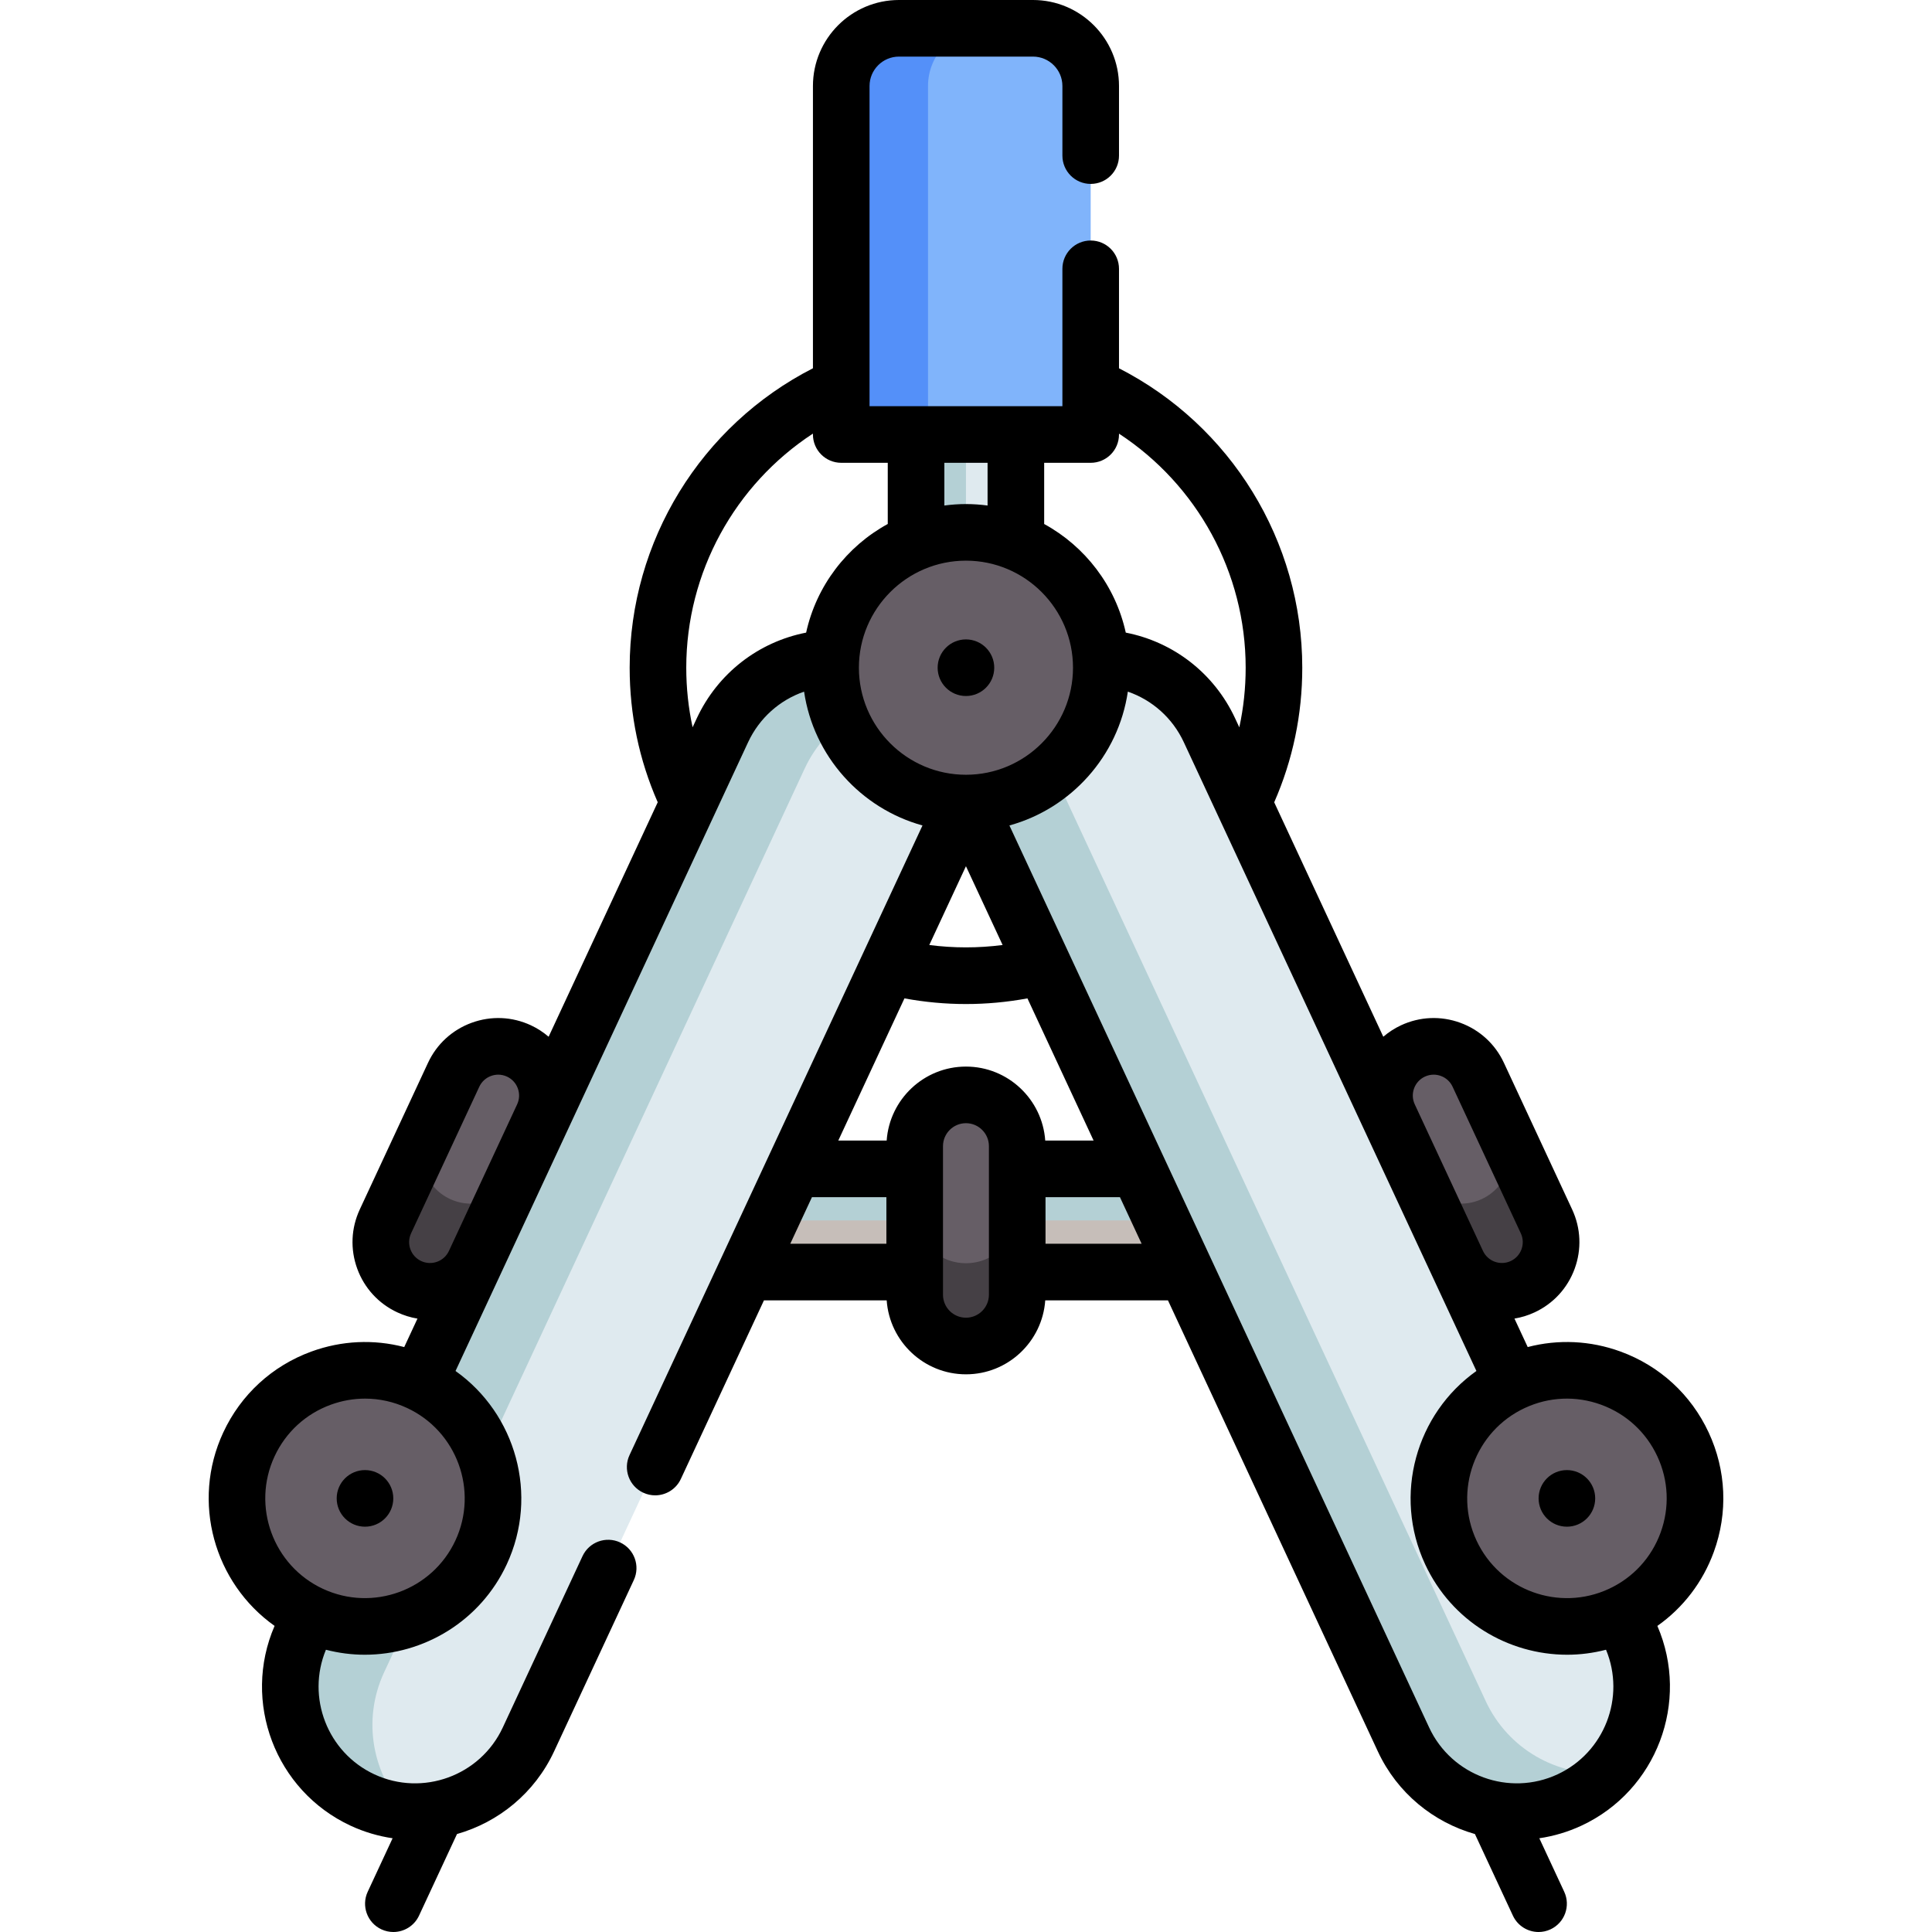 <svg xmlns="http://www.w3.org/2000/svg" id="Capa_1" height="512" viewBox="0 0 512.002 512.002" width="512"><g><g><path d="m169.786 309.755h172.404v27.355h-172.404z" fill="#b4d0d5"></path><path d="m169.786 323.422h172.404v13.688h-172.404z" fill="#c6beb9"></path><path d="m242.764 89.782h26.448v112.598h-26.448z" fill="#dfeaef"></path><path d="m242.764 89.782h13.224v112.598h-13.224z" fill="#b4d0d5"></path><path d="m273.743 7.5h-35.509c-8.45 0-15.301 6.85-15.301 15.301v92.35h66.111v-92.35c-.001-8.451-6.851-15.301-15.301-15.301z" fill="#80b4fb"></path><path d="m261.233 7.501c-8.45 0-15.3 6.85-15.3 15.3v92.349h-23v-92.349c0-8.45 6.85-15.3 15.3-15.3z" fill="#5490f9"></path><g><g><path d="m96.05 477.018c-16.578-7.714-23.763-27.407-16.048-43.984l111.457-239.516c7.714-16.577 27.407-23.763 43.984-16.048 16.577 7.714 23.763 27.407 16.048 43.984l-111.457 239.515c-7.714 16.578-27.406 23.763-43.984 16.049z" fill="#dfeaef"></path><path d="m107.903 480.044c-3.998-.25-8.007-1.233-11.86-3.026-16.573-7.712-23.757-27.401-16.041-43.984l111.458-239.517c7.712-16.573 27.401-23.757 43.975-16.045 3.853 1.793 7.188 4.227 9.958 7.115-13.226-.85-26.213 6.343-32.137 19.072l-111.458 239.517c-5.928 12.738-3.067 27.305 6.105 36.868z" fill="#b4d0d5"></path><circle cx="96.726" cy="397.093" fill="#665e66" r="33.93"></circle><path d="m108.458 340.994c6.525 3.037 14.277.208 17.313-6.317l18.077-38.847c3.036-6.525.208-14.277-6.317-17.313-6.525-3.036-14.277-.208-17.313 6.317l-18.077 38.847c-3.036 6.525-.208 14.276 6.317 17.313z" fill="#665e66"></path><path d="m136.583 311.44-10.813 23.237c-3.038 6.528-10.783 9.354-17.311 6.316s-9.354-10.783-6.316-17.311l10.813-23.237c-3.038 6.528-.212 14.273 6.316 17.311s14.273.212 17.311-6.316z" fill="#454045"></path></g><g><path d="m415.926 477.018c16.578-7.714 23.763-27.407 16.048-43.984l-111.457-239.516c-7.714-16.577-27.407-23.763-43.984-16.048-16.577 7.714-23.763 27.407-16.048 43.984l111.457 239.516c7.714 16.577 27.406 23.762 43.984 16.048z" fill="#dfeaef"></path><path d="m288.386 174.443c-3.998.25-8.007 1.233-11.86 3.026-16.573 7.712-23.757 27.401-16.041 43.984l111.457 239.517c7.712 16.573 27.401 23.757 43.975 16.045 3.853-1.793 7.188-4.227 9.958-7.115-13.226.85-26.213-6.343-32.137-19.072l-111.458-239.517c-5.927-12.738-3.066-27.305 6.106-36.868z" fill="#b4d0d5"></path><circle cx="415.25" cy="397.093" fill="#665e66" r="33.93"></circle><path d="m403.518 340.994c-6.525 3.037-14.277.208-17.313-6.317l-18.077-38.847c-3.036-6.525-.208-14.277 6.317-17.313 6.525-3.036 14.277-.208 17.313 6.317l18.077 38.847c3.036 6.525.208 14.276-6.317 17.313z" fill="#665e66"></path><path d="m375.393 311.44 10.813 23.237c3.038 6.528 10.783 9.354 17.311 6.316s9.354-10.783 6.316-17.311l-10.813-23.237c3.038 6.528.212 14.273-6.316 17.311s-14.273.212-17.311-6.316z" fill="#454045"></path></g></g><circle cx="255.988" cy="176.95" fill="#665e66" r="35.87"></circle><path d="m255.988 356.708c-7.503 0-13.585-6.082-13.585-13.585v-39.38c0-7.503 6.082-13.585 13.585-13.585 7.503 0 13.585 6.082 13.585 13.585v39.38c0 7.503-6.082 13.585-13.585 13.585z" fill="#665e66"></path><path d="m269.578 321.178v21.94c0 7.5-6.09 13.59-13.59 13.59s-13.58-6.09-13.58-13.59v-21.94c0 7.51 6.08 13.59 13.58 13.59s13.59-6.08 13.59-13.59z" fill="#454045"></path></g><g><path d="m452.812 379.613c-4.669-10.033-12.966-17.647-23.361-21.441-8.007-2.921-16.517-3.296-24.59-1.187l-3.512-7.546c1.804-.296 3.596-.838 5.333-1.646 4.973-2.314 8.746-6.425 10.626-11.577s1.641-10.728-.674-15.7l-18.077-38.847c-2.313-4.972-6.425-8.746-11.577-10.626-5.152-1.879-10.729-1.64-15.699.673-1.721.801-3.286 1.83-4.691 3.03l-28.911-62.126c4.932-11.256 7.438-23.236 7.438-35.671 0-33.566-18.912-64.18-48.569-79.344v-26.365c0-4.142-3.357-7.5-7.5-7.5s-7.5 3.358-7.5 7.5v36.41h-12.32c-.003 0-.006 0-.01 0h-26.45c-.003 0-.006 0-.01 0h-12.32v-84.85c0-4.301 3.499-7.8 7.8-7.8h35.51c4.302 0 7.801 3.499 7.801 7.8v18.44c0 4.142 3.357 7.5 7.5 7.5s7.5-3.358 7.5-7.5v-18.44c0-12.572-10.229-22.8-22.801-22.8h-35.51c-12.572 0-22.8 10.228-22.8 22.8v74.796c-29.658 15.154-48.57 45.772-48.57 79.355 0 12.444 2.505 24.419 7.436 35.658l-28.914 62.14c-1.405-1.2-2.971-2.23-4.693-3.031-4.972-2.313-10.547-2.553-15.699-.673s-9.264 5.654-11.577 10.626l-18.077 38.846c-2.314 4.972-2.554 10.548-.674 15.7s5.653 9.263 10.626 11.577c1.72.801 3.513 1.353 5.336 1.655l-3.508 7.54c-8.074-2.111-16.588-1.737-24.596 1.184-10.396 3.793-18.692 11.408-23.361 21.441-8.563 18.399-2.399 39.93 13.601 51.268-8.698 20.079.154 43.638 20.119 52.94 3.63 1.688 7.384 2.78 11.156 3.339l-6.597 14.176c-1.748 3.756-.12 8.217 3.636 9.964 1.023.477 2.1.702 3.159.702 2.826 0 5.533-1.606 6.805-4.337l10.063-21.625c10.957-3.121 20.556-10.793 25.73-21.905l21.131-45.41c1.748-3.755.12-8.216-3.636-9.964-3.754-1.749-8.216-.12-9.964 3.636l-21.13 45.408c-5.961 12.801-21.223 18.37-34.023 12.417-12.466-5.808-18.066-20.434-12.845-33.022 3.41.882 6.866 1.322 10.294 1.322 15.623 0 30.612-8.876 37.626-23.949 8.556-18.388 2.406-39.903-13.572-51.246l77.536-166.635c2.995-6.421 8.38-11.171 14.833-13.4 2.514 17.084 15.026 30.951 31.382 35.464l-77.641 166.861c-1.748 3.755-.12 8.216 3.636 9.964 1.024.477 2.1.702 3.159.702 2.826 0 5.534-1.606 6.805-4.338l22.025-47.334h32.526c.769 10.932 9.886 19.598 21.01 19.598s20.241-8.666 21.01-19.598h32.523l55.616 119.526c5.174 11.112 14.773 18.784 25.732 21.905l10.063 21.624c1.271 2.731 3.978 4.337 6.805 4.337 1.06 0 2.136-.226 3.159-.702 3.756-1.748 5.384-6.208 3.636-9.964l-6.597-14.177c3.773-.559 7.528-1.651 11.158-3.339 19.955-9.292 28.812-32.844 20.127-52.934 6.824-4.819 12.026-11.577 14.95-19.592 3.79-10.398 3.308-21.649-1.361-31.683zm-344.052-48.538c-.507-1.388-.442-2.89.182-4.23l18.077-38.847c.623-1.34 1.73-2.356 3.119-2.863.618-.226 1.259-.338 1.898-.338.796 0 1.588.174 2.331.52 1.34.624 2.356 1.731 2.862 3.119.507 1.388.442 2.89-.181 4.23l-18.077 38.847c-.623 1.339-1.731 2.356-3.119 2.863-1.387.506-2.889.442-4.23-.182-1.34-.624-2.356-1.731-2.862-3.119zm265.986-42.639c.506-1.388 1.522-2.496 2.862-3.119.743-.346 1.535-.52 2.331-.52.64 0 1.28.112 1.898.338 1.389.506 2.496 1.523 3.119 2.863l18.077 38.847c.624 1.34.688 2.842.182 4.229-.506 1.388-1.522 2.496-2.862 3.119-2.754 1.282-6.032.093-7.331-2.646l-18.1-38.894c-.617-1.336-.681-2.833-.176-4.217zm-85.699-165.786c4.143 0 7.5-3.358 7.5-7.5v-.227c20.704 13.544 33.569 36.782 33.569 62.028 0 5.382-.569 10.659-1.685 15.802l-1.116-2.398c-5.558-11.938-16.338-20.238-28.973-22.703-2.724-12.412-10.77-22.853-21.626-28.785v-16.217zm-27.33 0v11.321c-1.876-.249-3.786-.39-5.729-.39-1.941 0-3.848.141-5.722.389v-11.32zm-141.027 285.594c-6.147 13.213-21.899 18.961-35.114 12.812-13.213-6.149-18.96-21.901-12.812-35.114 2.979-6.4 8.271-11.258 14.903-13.678 2.956-1.078 6.02-1.615 9.074-1.615 3.801 0 7.588.831 11.136 2.481 13.213 6.149 18.961 21.901 12.813 35.114zm92.943-240.593c-12.626 2.465-23.406 10.764-28.977 22.705l-1.109 2.384c-1.113-5.136-1.681-10.409-1.681-15.79 0-25.26 12.866-48.502 33.57-62.041v.24c0 4.142 3.357 7.5 7.5 7.5h12.33v16.211c-10.859 5.933-18.909 16.376-21.633 28.791zm13.985 9.3c0-15.643 12.727-28.37 28.37-28.37s28.369 12.727 28.369 28.37-12.727 28.37-28.369 28.37c-15.643-.001-28.37-12.727-28.37-28.37zm49.38 125.309c-.766-10.934-9.884-19.603-21.01-19.603s-20.244 8.668-21.011 19.603h-12.82l17.531-37.677c5.363.99 10.821 1.498 16.297 1.498s10.934-.508 16.298-1.498l17.531 37.677zm-30.727-51.823 9.716-20.88 9.716 20.88c-6.439.837-12.995.837-19.432 0zm-31.093 66.823h19.725v12.35h-25.471zm46.895 25.863c0 3.355-2.729 6.085-6.085 6.085s-6.086-2.73-6.086-6.085v-39.38c0-3.355 2.73-6.085 6.086-6.085s6.085 2.73 6.085 6.085zm15-13.513v-12.35h19.722l5.747 12.35zm135.692 140.609c-12.807 5.954-28.069.385-34.028-12.413l-111.232-239.05c16.358-4.512 28.871-18.38 31.385-35.465 6.457 2.228 11.84 6.976 14.827 13.394l77.548 166.638c-15.983 11.342-22.135 32.86-13.578 51.25 7.015 15.074 22.002 23.949 37.626 23.949 3.429 0 6.887-.441 10.3-1.324 5.218 12.586-.385 27.218-12.848 33.021zm27.313-64.067c-2.419 6.632-7.277 11.925-13.678 14.904-13.214 6.15-28.965.401-35.114-12.813-6.148-13.213-.4-28.965 12.813-35.114 6.401-2.979 13.578-3.286 20.21-.867 6.632 2.42 11.925 7.278 14.903 13.678 2.979 6.403 3.286 13.581.866 20.212z"></path><circle cx="96.727" cy="397.09" r="7.5"></circle><circle cx="415.246" cy="397.09" r="7.5"></circle><circle cx="255.986" cy="176.95" r="7.5"></circle></g></g></svg>